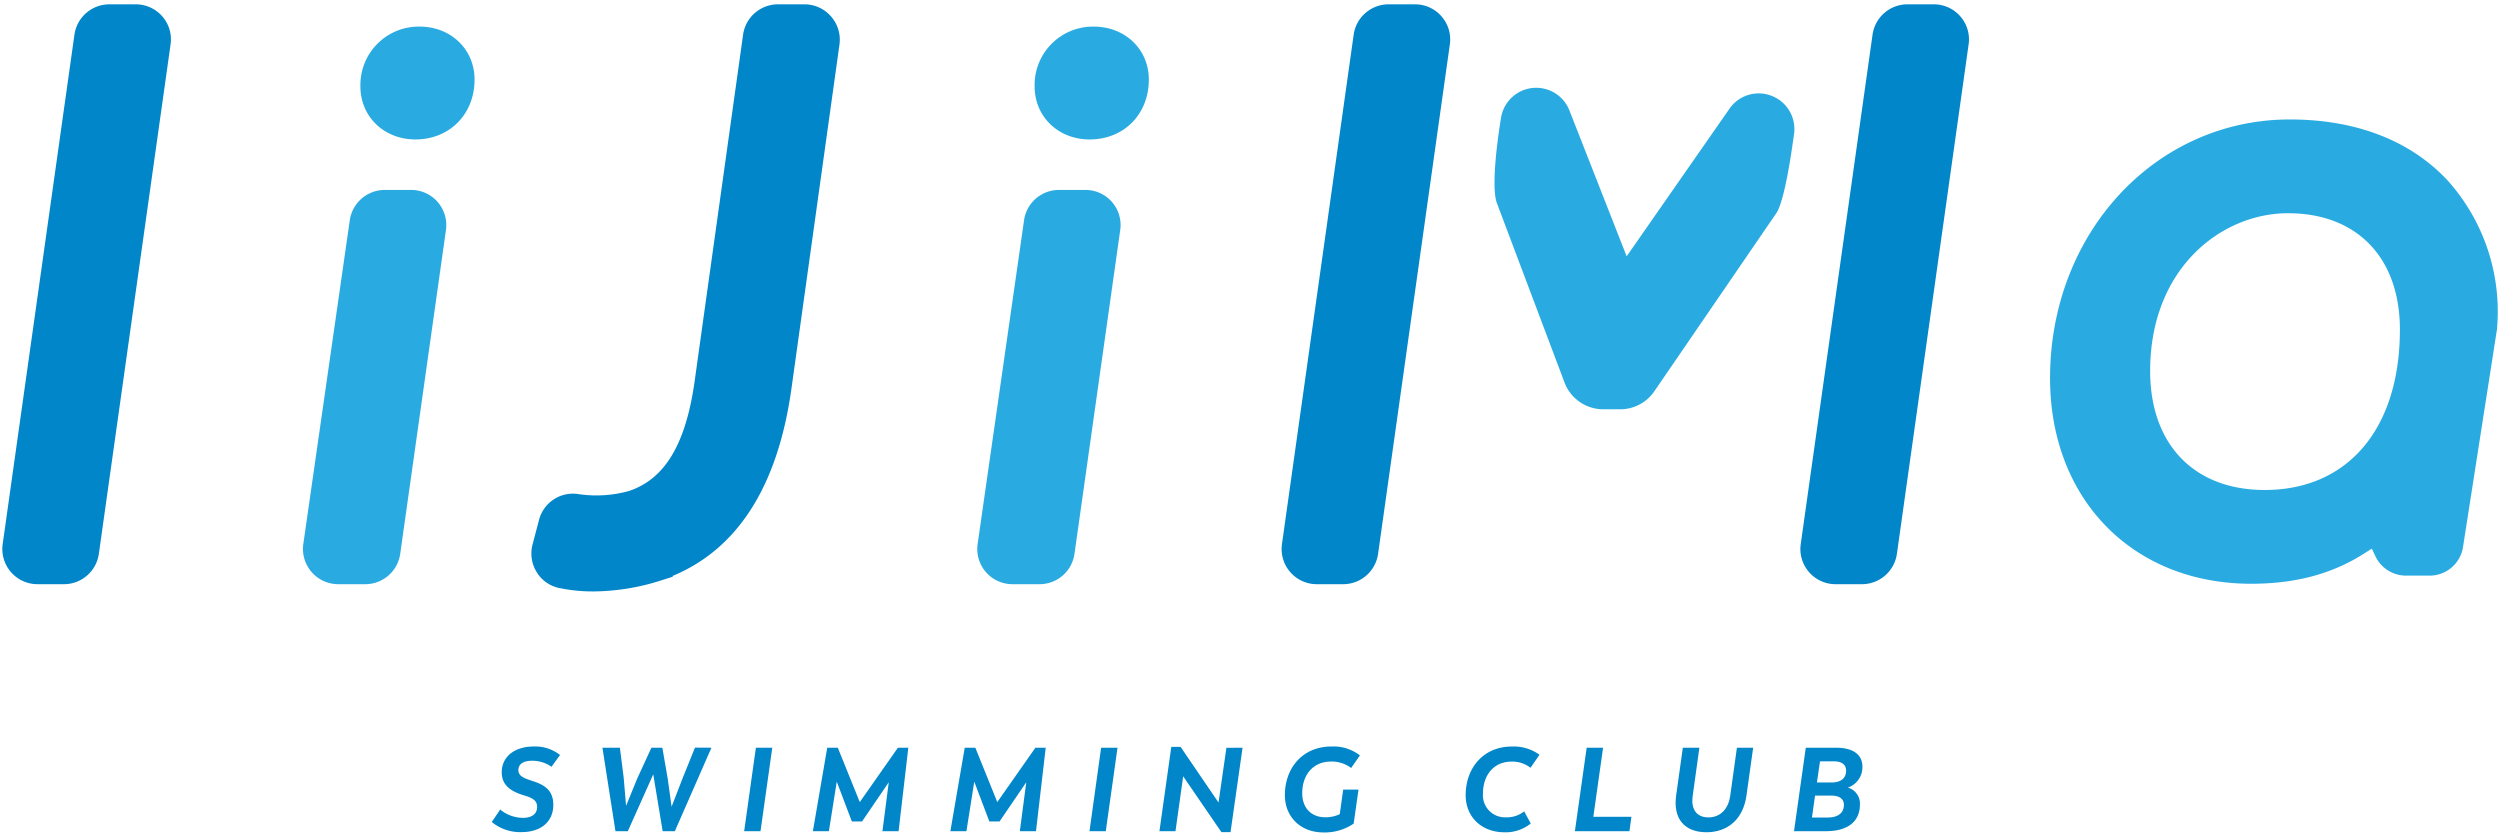 <svg xmlns="http://www.w3.org/2000/svg" width="514" height="172" viewBox="0 0 514 172">
  <g>
    <g>
      <g>
        <path d="M101.11,169l1.73-2.56a7.43,7.43,0,0,0,4.71,1.71c1.69,0,2.88-.73,2.88-2.25,0-1.29-.83-1.85-3-2.46-2.64-.88-4.27-2.13-4.27-4.67,0-3.24,2.71-5.29,6.56-5.29a8.21,8.21,0,0,1,5.42,1.75l-1.75,2.42a6.82,6.82,0,0,0-4-1.24c-1.63,0-2.81.58-2.81,1.92,0,1.13.91,1.62,2.93,2.25,2.59.83,4.25,2,4.25,4.91,0,3.37-2.46,5.59-6.52,5.59A9.13,9.13,0,0,1,101.11,169Z" style="fill: #0086c9"/>
        <path d="M146.27,153.73l-7.52,17.16h-2.51l-1.93-11.69-5.23,11.69h-2.54l-2.68-17.16h3.59l.78,6.17.49,5.79L131,160.1l2.93-6.37h2.25l1.1,6.37.8,5.76,2.32-6,2.49-6.15Z" style="fill: #0086c9"/>
        <path d="M155.41,153.73h3.37l-2.42,17.16H153Z" style="fill: #0086c9"/>
        <path d="M186.75,153.73l-2,17.16h-3.32l1.3-10.06-5.49,8.06h-2.1l-3.1-8.18-1.62,10.18h-3.29l2.95-17.16h2.17l4.52,11.18,7.84-11.18Z" style="fill: #0086c9"/>
        <path d="M215,153.73l-2,17.16h-3.32L211,160.83l-5.49,8.06h-2.1l-3.1-8.18-1.61,10.18h-3.3l2.95-17.16h2.18l4.51,11.18,7.84-11.18Z" style="fill: #0086c9"/>
        <path d="M226.39,153.73h3.37l-2.41,17.16H224Z" style="fill: #0086c9"/>
        <path d="M255.47,153.73,253,171.08h-1.88l-7.86-11.47-1.58,11.28h-3.3l2.44-17.33h1.91L250.53,165l1.62-11.25Z" style="fill: #0086c9"/>
        <path d="M276.16,162.34h3.15l-1,7a10.61,10.61,0,0,1-6.2,1.81c-4.81,0-7.94-3.3-7.94-7.67,0-5.56,3.64-10,9.57-10a8.9,8.9,0,0,1,5.86,1.83l-1.81,2.59a6.51,6.51,0,0,0-4.22-1.32c-3.34,0-5.83,2.47-5.83,6.52,0,3,1.85,4.93,4.71,4.93a6.9,6.9,0,0,0,3-.63Z" style="fill: #0086c9"/>
        <path d="M301.34,163.49c0-5.54,3.61-10,9.47-10a9,9,0,0,1,5.71,1.69l-1.85,2.68a6,6,0,0,0-3.93-1.27c-3.52,0-5.84,2.66-5.84,6.57a4.53,4.53,0,0,0,4.74,4.88,5.68,5.68,0,0,0,3.73-1.22l1.35,2.49a8.19,8.19,0,0,1-5.35,1.81C304.41,171.11,301.34,167.79,301.34,163.49Z" style="fill: #0086c9"/>
        <path d="M335.42,167.94l-.41,2.95H323.8l2.42-17.16h3.37l-2,14.21Z" style="fill: #0086c9"/>
        <path d="M344.62,163.52l1.37-9.79h3.4L348,163.78c-.32,2.32.61,4.28,3.25,4.28s4.12-2,4.46-4.28l1.4-10.05h3.34l-1.37,9.79c-.68,4.95-3.9,7.59-8.25,7.59S343.92,168.47,344.62,163.52Z" style="fill: #0086c9"/>
        <path d="M382.4,165.4c0,3.24-2.15,5.49-7,5.49h-6.55l2.42-17.16h6.18c3.88,0,5.46,1.66,5.46,3.88a4.42,4.42,0,0,1-3,4.32A3.4,3.4,0,0,1,382.4,165.4Zm-3.29.07c0-1.12-.81-1.9-2.67-1.9h-3.27l-.63,4.51h3.25C378,168.08,379.11,167.06,379.11,165.47ZM377,156.53h-2.81l-.63,4.35h3c2,0,3-.93,3-2.44C379.55,157.27,378.76,156.53,377,156.53Z" style="fill: #0086c9"/>
      </g>
      <path d="M33.38,3.38A7.23,7.23,0,0,0,27.93.89H22.46A7.25,7.25,0,0,0,15.31,7.1L.55,111.88a7.23,7.23,0,0,0,7.15,8.23h5.47a7.25,7.25,0,0,0,7.15-6.22L35.07,9.12A7.17,7.17,0,0,0,33.38,3.38Z" style="fill: #0086c9"/>
      <g>
        <path d="M224.88,5.47a12,12,0,0,0-12.16,12.3c0,6.21,4.86,10.9,11.31,10.9,7.05,0,12.17-5.18,12.17-12.31C236.2,10.15,231.33,5.47,224.88,5.47Z" style="fill: #29abe2"/>
        <path d="M223.17,39.05h-5.48a7.25,7.25,0,0,0-7.14,6.2L201,111.86a7.23,7.23,0,0,0,7.14,8.25h5.62a7.25,7.25,0,0,0,7.15-6.21l9.41-66.62a7.21,7.21,0,0,0-7.14-8.23Z" style="fill: #29abe2"/>
      </g>
      <g>
        <path d="M86.26,5.47A12,12,0,0,0,74.1,17.77c0,6.21,4.86,10.9,11.31,10.9,7,0,12.16-5.18,12.16-12.31C97.57,10.15,92.71,5.47,86.26,5.47Z" style="fill: #29abe2"/>
        <path d="M84.54,39.05H79.07a7.27,7.27,0,0,0-7.15,6.2l-9.56,66.61a7.25,7.25,0,0,0,7.15,8.25h5.62a7.26,7.26,0,0,0,7.15-6.21l9.41-66.62a7.23,7.23,0,0,0-7.15-8.23Z" style="fill: #29abe2"/>
      </g>
      <path d="M470.79,24.56c-27.64,0-49.3,23.36-49.3,53.19,0,24.88,17,42.27,41.35,42.27,9.05,0,16.68-2,23.32-6.28l1.49-.94.75,1.59a7.1,7.1,0,0,0,1.08,1.63,7,7,0,0,0,5.19,2.33h4.86a6.94,6.94,0,0,0,6.87-5.92l7-44.87s0-.09,0-.14a40.37,40.37,0,0,0-10.07-30.21C495.69,28.94,484.44,24.56,470.79,24.56Zm-5.17,76.18c-14.53,0-23.55-9.38-23.55-24.47,0-21.06,14.61-32.43,28.35-32.43,14.19,0,23,9.17,23,23.92C493.42,88.1,482.76,100.74,465.62,100.74Z" style="fill: #29abe2"/>
      <g>
        <path d="M296.39,3.38A7.2,7.2,0,0,0,290.94.89h-5.47a7.25,7.25,0,0,0-7.15,6.21L263.57,111.88a7.23,7.23,0,0,0,7.15,8.23h5.47a7.25,7.25,0,0,0,7.14-6.22L298.09,9.11A7.19,7.19,0,0,0,296.39,3.38Z" style="fill: #0086c9"/>
        <path d="M403.05,3.38A7.2,7.2,0,0,0,397.61.89h-5.48A7.25,7.25,0,0,0,385,7.1L370.23,111.88a7.23,7.23,0,0,0,7.15,8.23h5.47a7.26,7.26,0,0,0,7.15-6.22L404.75,9.11A7.16,7.16,0,0,0,403.05,3.38Z" style="fill: #0086c9"/>
        <path d="M364.33,19.74h0a7.3,7.3,0,0,0-8.75,2.61L334.44,52.7l-11.77-30a7.33,7.33,0,0,0-14.09,1.72c-.51,3.09-2,13.18-.93,17a2,2,0,0,0,.07.23l13.95,37a8.52,8.52,0,0,0,7.94,5.5h3.51a8.48,8.48,0,0,0,7-3.69l25.13-36.69c1.55-2.4,2.92-11.14,3.58-16.07A7.3,7.3,0,0,0,364.33,19.74Z" style="fill: #29abe2"/>
      </g>
      <path d="M170.85,3.37A7.21,7.21,0,0,0,165.4.89h-5.47a7.25,7.25,0,0,0-7.15,6.22l-10,71.53c-1.84,12.79-6.13,19.88-13.5,22.32a25.11,25.11,0,0,1-10.15.66,7.21,7.21,0,0,0-8.31,5.29L109.48,112a7.26,7.26,0,0,0,.85,5.61A7.1,7.1,0,0,0,115,120.9a34,34,0,0,0,7,.7,46.55,46.55,0,0,0,13.53-2.14l2.79-.89,0-.17c13.34-5.55,21.53-18.39,24.36-38.21l9.92-71.08A7.23,7.23,0,0,0,170.85,3.37Z" style="fill: #0086c9"/>
    </g>
    <rect width="514" height="172" style="fill: none"/>
  </g>
</svg>
